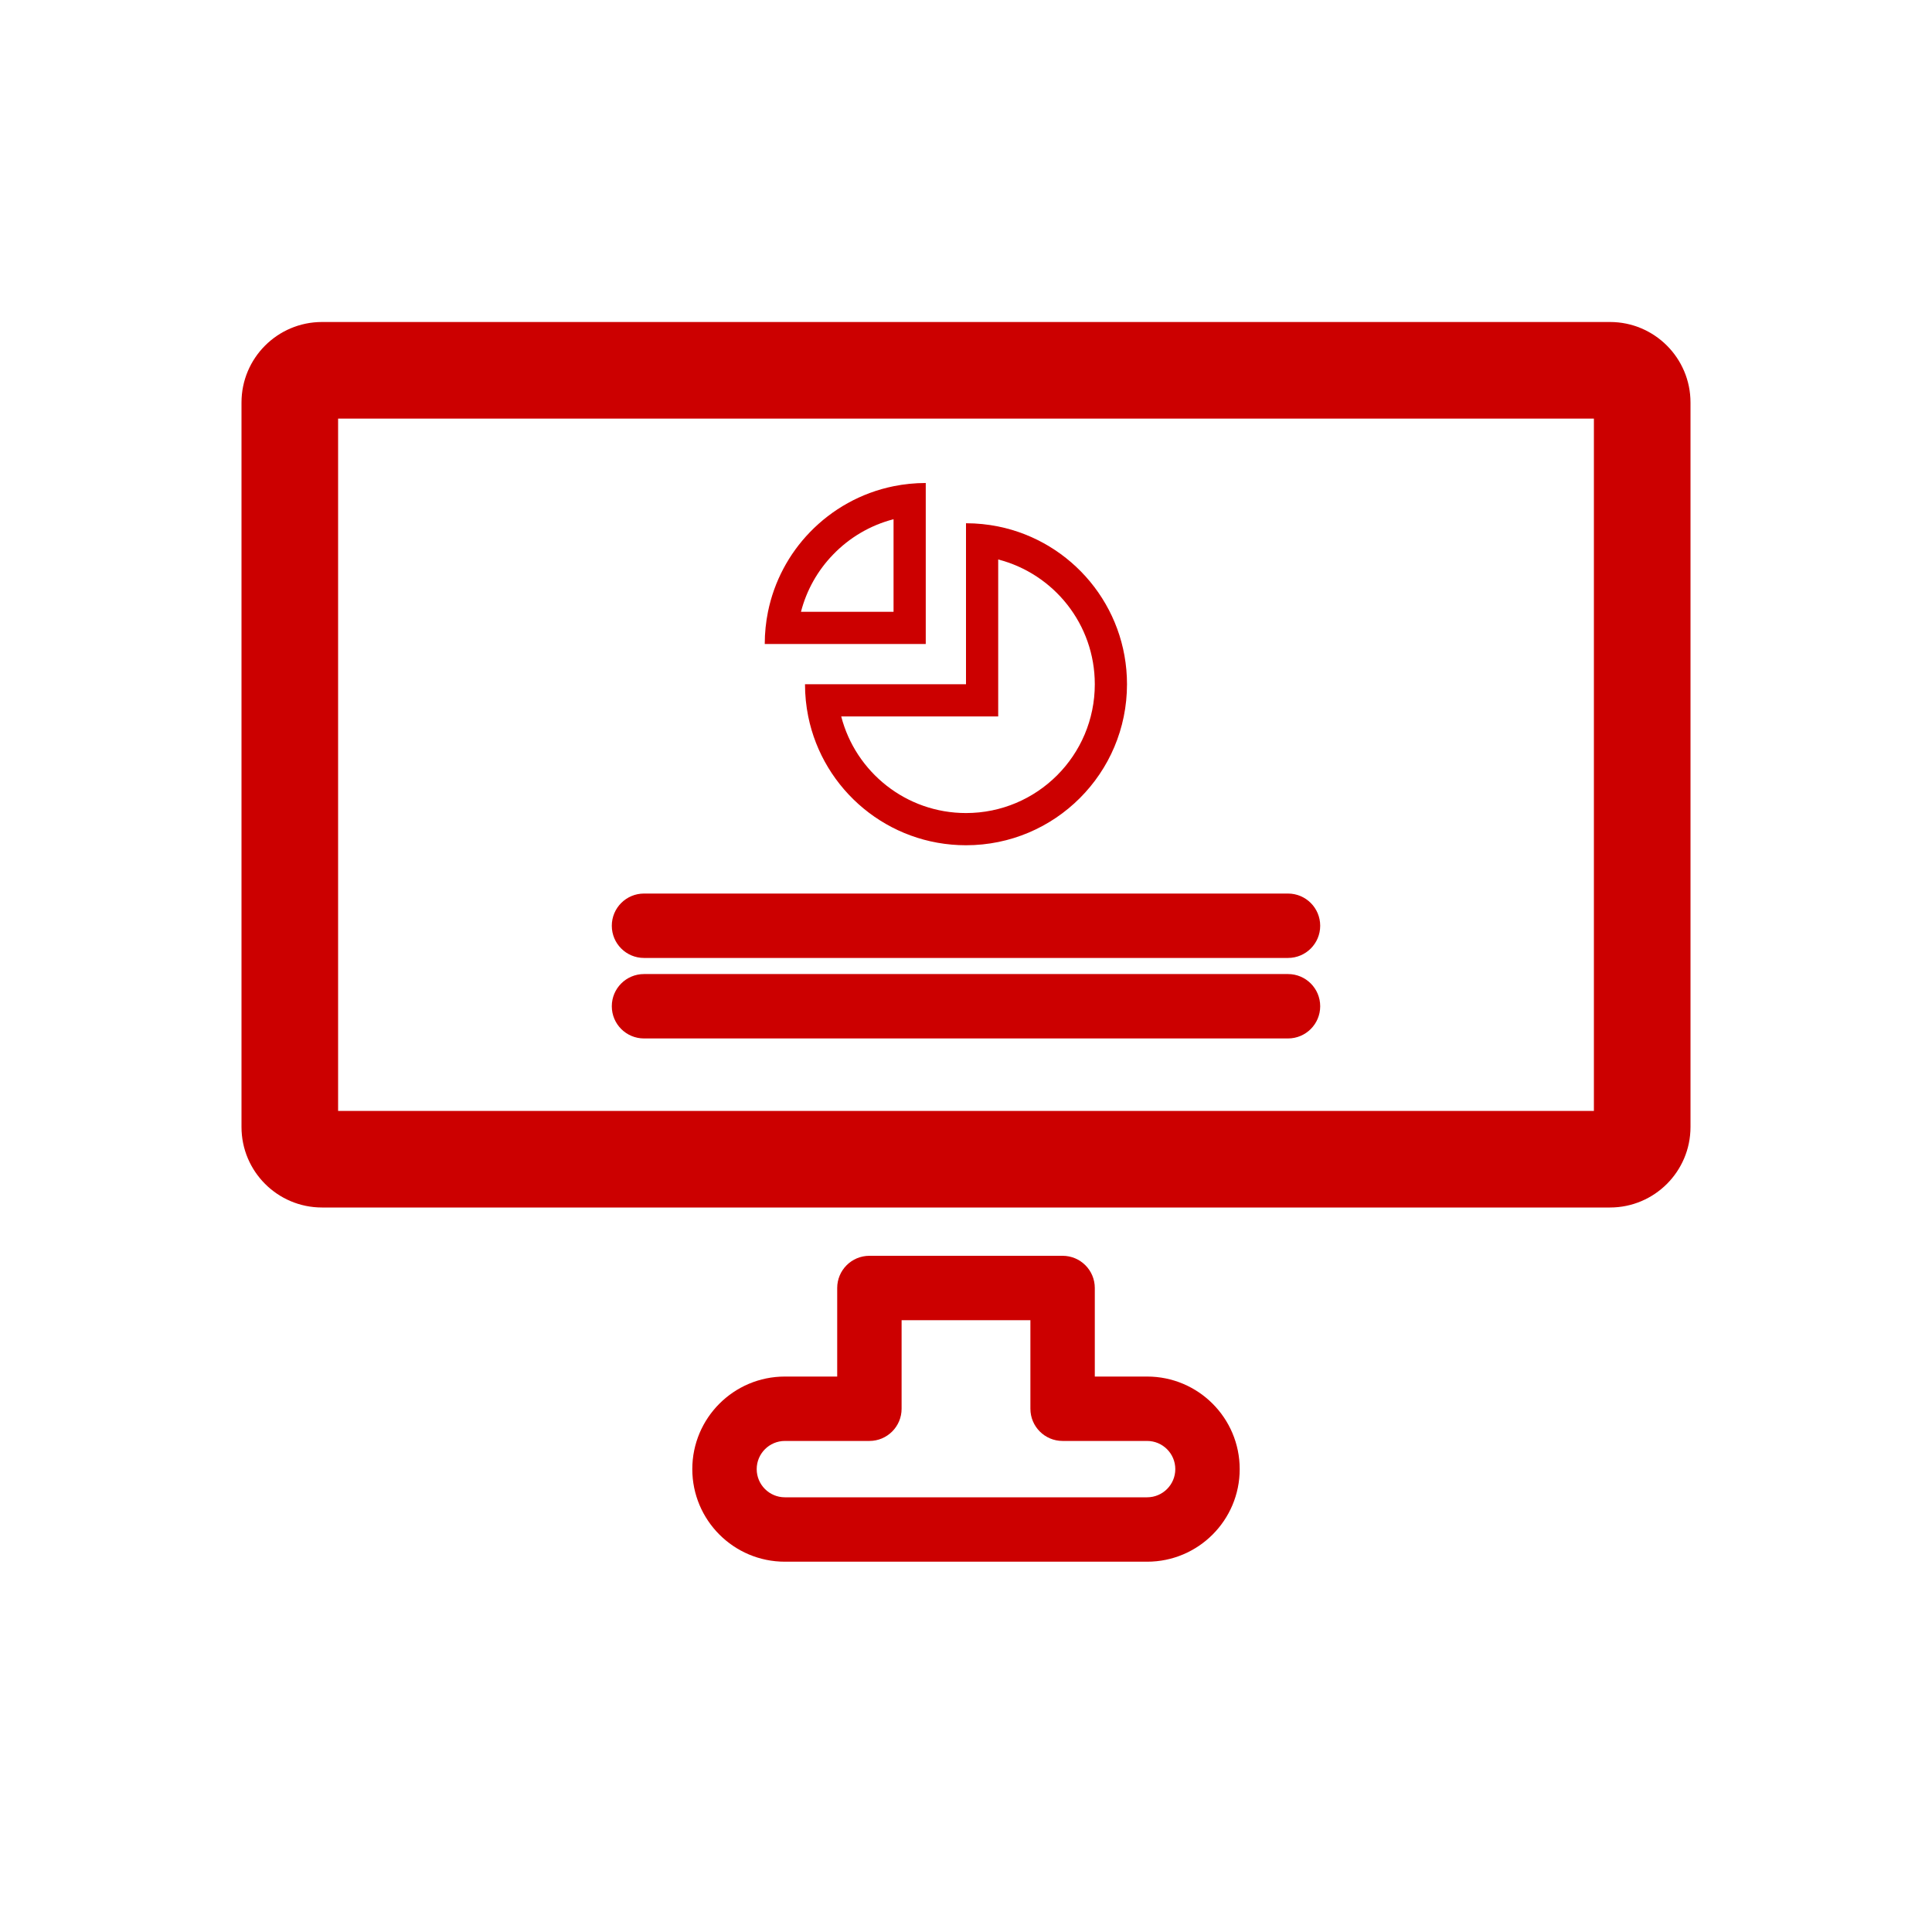 <svg width="24" height="24" viewBox="0 0 24 24" fill="none" xmlns="http://www.w3.org/2000/svg">
<path fill-rule="evenodd" clip-rule="evenodd" d="M4.2 5.2V13.8H19.8V5.2H4.2ZM4 4C3.448 4 3 4.448 3 5V14C3 14.552 3.448 15 4 15H20C20.552 15 21 14.552 21 14V5C21 4.448 20.552 4 20 4H4Z" fill="#CC0000"/>
<path fill-rule="evenodd" clip-rule="evenodd" d="M10.4 16C10.4 15.779 10.579 15.6 10.8 15.6H13.2C13.421 15.6 13.6 15.779 13.6 16V17.1H14.25C14.885 17.1 15.4 17.615 15.4 18.25C15.4 18.885 14.885 19.4 14.25 19.4H9.75C9.115 19.4 8.6 18.885 8.6 18.25C8.6 17.615 9.115 17.1 9.75 17.1H10.4V16ZM11.2 16.4V17.5C11.2 17.721 11.021 17.9 10.8 17.9H9.75C9.557 17.9 9.4 18.057 9.4 18.25C9.4 18.443 9.557 18.6 9.75 18.6H14.25C14.443 18.6 14.6 18.443 14.6 18.25C14.6 18.057 14.443 17.9 14.25 17.9H13.2C12.979 17.9 12.8 17.721 12.8 17.5V16.4H11.2Z" fill="#CC0000"/>
<path fill-rule="evenodd" clip-rule="evenodd" d="M7.6 11.5C7.6 11.279 7.779 11.1 8 11.1H16C16.221 11.1 16.4 11.279 16.4 11.5C16.4 11.721 16.221 11.9 16 11.9H8C7.779 11.9 7.6 11.721 7.6 11.5Z" fill="#CC0000"/>
<path fill-rule="evenodd" clip-rule="evenodd" d="M7.6 12.5C7.6 12.279 7.779 12.1 8 12.1H16C16.221 12.1 16.4 12.279 16.4 12.5C16.4 12.721 16.221 12.9 16 12.9H8C7.779 12.9 7.6 12.721 7.6 12.5Z" fill="#CC0000"/>
<path fill-rule="evenodd" clip-rule="evenodd" d="M12.4 8.9H10.45C10.628 9.59 11.255 10.1 12 10.1C12.884 10.1 13.6 9.384 13.6 8.5C13.6 7.754 13.09 7.128 12.4 6.95V8.9ZM12.4 6.54C12.271 6.514 12.137 6.5 12 6.5V8.5H10C10 8.637 10.014 8.771 10.04 8.9C10.225 9.813 11.032 10.5 12 10.5C13.105 10.5 14 9.605 14 8.5C14 7.532 13.313 6.725 12.4 6.54Z" fill="#CC0000"/>
<path fill-rule="evenodd" clip-rule="evenodd" d="M11.1 6.04C10.696 6.122 10.336 6.326 10.06 6.612C9.801 6.88 9.617 7.221 9.54 7.6C9.514 7.729 9.5 7.863 9.5 8H11.5V6C11.363 6 11.229 6.014 11.1 6.04ZM11.1 6.45C10.809 6.525 10.55 6.68 10.348 6.89C10.159 7.085 10.02 7.329 9.95 7.6H11.1V6.45Z" fill="#CC0000"/>
</svg>
